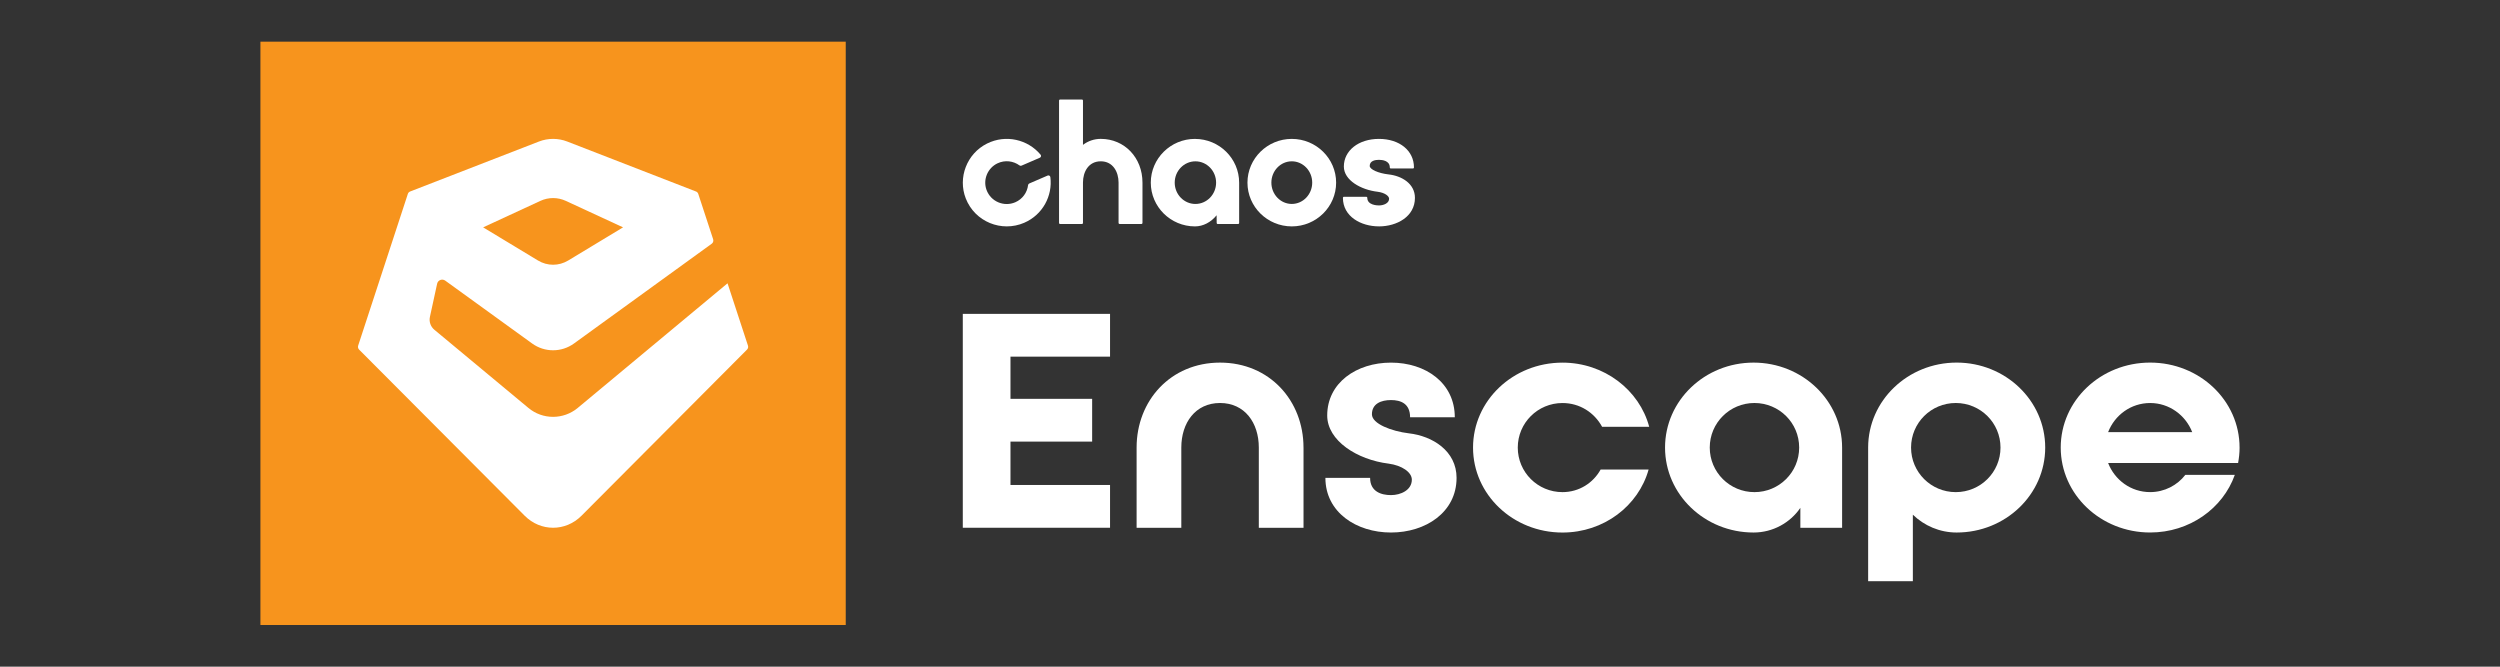 <?xml version="1.0" encoding="UTF-8"?>
<svg id="Layer_1" xmlns="http://www.w3.org/2000/svg" width="120" height="32" version="1.1" viewBox="0 0 120 32">
  <rect x="0" y="0" width="120" height="32" fill="#333333" stroke="none"/>
  <!-- Generator: Adobe Illustrator 29.3.1, SVG Export Plug-In . SVG Version: 2.1.0 Build 151)  -->
  <path d="M12.5,2v28h28.095V2H12.5Z" style="fill: #f7941d;"/>
  <path d="M34.922,13.598l-7.191,5.982c-.686.571-1.68.572-2.367.001l-4.516-3.754c-.18-.15-.262-.387-.212-.617l.346-1.591c.038-.176.243-.254.389-.149l4.173,3.019c.6.433,1.408.433,2.007-.001l6.615-4.792c.064-.046.09-.133.065-.211l-.715-2.18c-.017-.051-.056-.093-.106-.112l-6.184-2.4c-.436-.169-.92-.169-1.356-0l-6.187,2.4c-.05.02-.089.061-.106.112l-2.385,7.282c-.023.069-.005.144.046.195l7.945,7.972c.769.771,1.962.771,2.73-0l7.944-7.974c.05-.05.067-.123.045-.19l-.981-2.993ZM25.936,9.643c.391-.181.834-.181,1.225,0l2.746,1.27-2.631,1.59c-.452.273-1.003.273-1.454,0l-2.631-1.59,2.746-1.27Z" style="fill: #fff;"/>
  <path d="M66.189,10.867c.859,0,1.728-.47,1.728-1.369,0-.684-.636-1.058-1.265-1.126-.491-.055-.906-.242-.906-.407,0-.255.277-.293.443-.293.157,0,.521.036.521.364,0,.028.021.051.046.051h1.068c.026,0,.046-.023.046-.051,0-.806-.692-1.369-1.682-1.369-.975,0-1.683.558-1.683,1.326,0,.665.833,1.12,1.617,1.211.347.043.555.205.555.336,0,.209-.252.321-.489.321-.093,0-.558-.018-.558-.364,0-.029-.021-.051-.046-.051h-1.078c-.026,0-.046.023-.046.051,0,.899.87,1.369,1.728,1.369Z" style="fill: #fff;"/>
  <path d="M50.886,10.752h1.045c.029,0,.052-.023.052-.051v-1.942c0-.506.264-1.016.854-1.016s.854.514.854,1.023v1.934c0,.028.023.051.052.051h1.045c.028,0,.051-.023.051-.051v-1.934c0-1.198-.861-2.1-2.002-2.1-.313,0-.606.099-.854.287v-2.125c0-.028-.023-.051-.052-.051h-1.045c-.028,0-.052.023-.052.051v5.873c0,.028.023.051.052.051Z" style="fill: #fff;"/>
  <path d="M57.359,6.667c-1.169,0-2.121.942-2.121,2.1,0,1.158.951,2.1,2.121,2.1.388,0,.767-.197,1.038-.534l.004.369c0.0.028.023.051.051.051h.976c.028,0,.051-.023.051-.051v-1.934c0-1.158-.951-2.1-2.121-2.1ZM57.38,9.79c-.548,0-.994-.459-.994-1.023s.446-1.023.994-1.023.993.459.993,1.023-.446,1.023-.993,1.023Z" style="fill: #fff;"/>
  <path d="M62.006,10.867c1.173,0,2.128-.942,2.128-2.1,0-1.158-.955-2.1-2.128-2.1-1.173,0-2.128.942-2.128,2.1,0,1.158.955,2.1,2.128,2.1ZM62.006,7.743c.54,0,.98.459.98,1.023s-.44,1.023-.98,1.023c-.54,0-.98-.459-.98-1.023s.439-1.023.98-1.023Z" style="fill: #fff;"/>
  <path d="M49.165,10.692c.881-.381,1.368-1.289,1.252-2.192-.008-.061-.073-.098-.131-.073l-.882.381c-.031.014-.052.043-.056.077-.042.351-.264.672-.613.823-.543.235-1.177-.031-1.382-.593-.18-.494.053-1.053.531-1.277.357-.167.757-.113,1.052.102.028.02.064.026.095.012l.882-.381c.057-.025.075-.097.036-.145-.608-.73-1.666-.987-2.572-.535-.966.482-1.412,1.635-1.019,2.637.438,1.116,1.714,1.637,2.809,1.164Z" style="fill: #fff;"/>
  <path d="M46.214,25.333v-10.267h7.068v2.053h-4.779v2.025h3.92v2.053h-3.92v2.082h4.779v2.053h-7.068Z" style="fill: #fff;"/>
  <path d="M62.569,21.483v3.85h-2.146v-3.85c0-1.184-.672-2.139-1.861-2.139-1.187,0-1.859.955-1.859,2.139v3.85h-2.146v-3.85c0-2.253,1.631-4.078,4.005-4.078,2.375,0,4.006,1.825,4.006,4.078Z" style="fill: #fff;"/>
  <path d="M69.915,22.938c0,1.654-1.489,2.623-3.148,2.623-1.66,0-3.148-.97-3.148-2.623h2.146c0,.655.529.827,1.002.827.472,0,1.001-.242,1.001-.741,0-.356-.472-.684-1.116-.77-1.502-.185-2.946-1.098-2.946-2.31,0-1.568,1.402-2.538,3.062-2.538,1.659,0,3.062.97,3.062,2.624h-2.146c0-.656-.444-.827-.916-.827-.473,0-.916.171-.916.684,0,.456.944.813,1.774.913,1.13.128,2.289.841,2.289,2.139Z" style="fill: #fff;"/>
  <path d="M72.853,21.483c0,1.184.959,2.139,2.146,2.139.802,0,1.474-.442,1.831-1.083h2.303c-.486,1.739-2.146,3.023-4.135,3.023-2.375,0-4.292-1.825-4.292-4.078s1.916-4.078,4.292-4.078c2.003,0,3.692,1.312,4.164,3.08h-2.261c-.372-.684-1.073-1.141-1.902-1.141-1.187,0-2.146.955-2.146,2.139Z" style="fill: #fff;"/>
  <path d="M88.421,21.483v3.85h-2.004v-.956c-.486.713-1.316,1.184-2.246,1.184-2.346,0-4.249-1.825-4.249-4.078s1.902-4.078,4.249-4.078c2.346,0,4.25,1.825,4.25,4.078ZM86.36,21.483c0-1.184-.959-2.139-2.146-2.139-1.187,0-2.146.955-2.146,2.139s.959,2.139,2.146,2.139c1.187,0,2.146-.955,2.146-2.139Z" style="fill: #fff;"/>
  <path d="M98.17,21.483c0,2.253-1.904,4.078-4.25,4.078-.816,0-1.559-.328-2.103-.856v3.194h-2.146v-6.417c0-2.253,1.902-4.078,4.249-4.078,2.346,0,4.25,1.825,4.25,4.078ZM96.024,21.483c0-1.184-.959-2.139-2.147-2.139-1.187,0-2.146.955-2.146,2.139s.959,2.139,2.146,2.139c1.188,0,2.147-.955,2.147-2.139Z" style="fill: #fff;"/>
  <path d="M107.5,21.483c0,.257-.028.499-.071.741h-6.239c.316.813,1.088,1.397,2.018,1.397.686,0,1.302-.327,1.688-.827h2.375c-.572,1.611-2.175,2.766-4.064,2.766-2.375,0-4.292-1.825-4.292-4.078s1.916-4.078,4.292-4.078c2.375,0,4.292,1.825,4.292,4.078ZM105.226,20.742c-.316-.813-1.102-1.397-2.018-1.397-.93,0-1.702.585-2.018,1.397h4.036Z" style="fill: #fff;"/>
</svg>